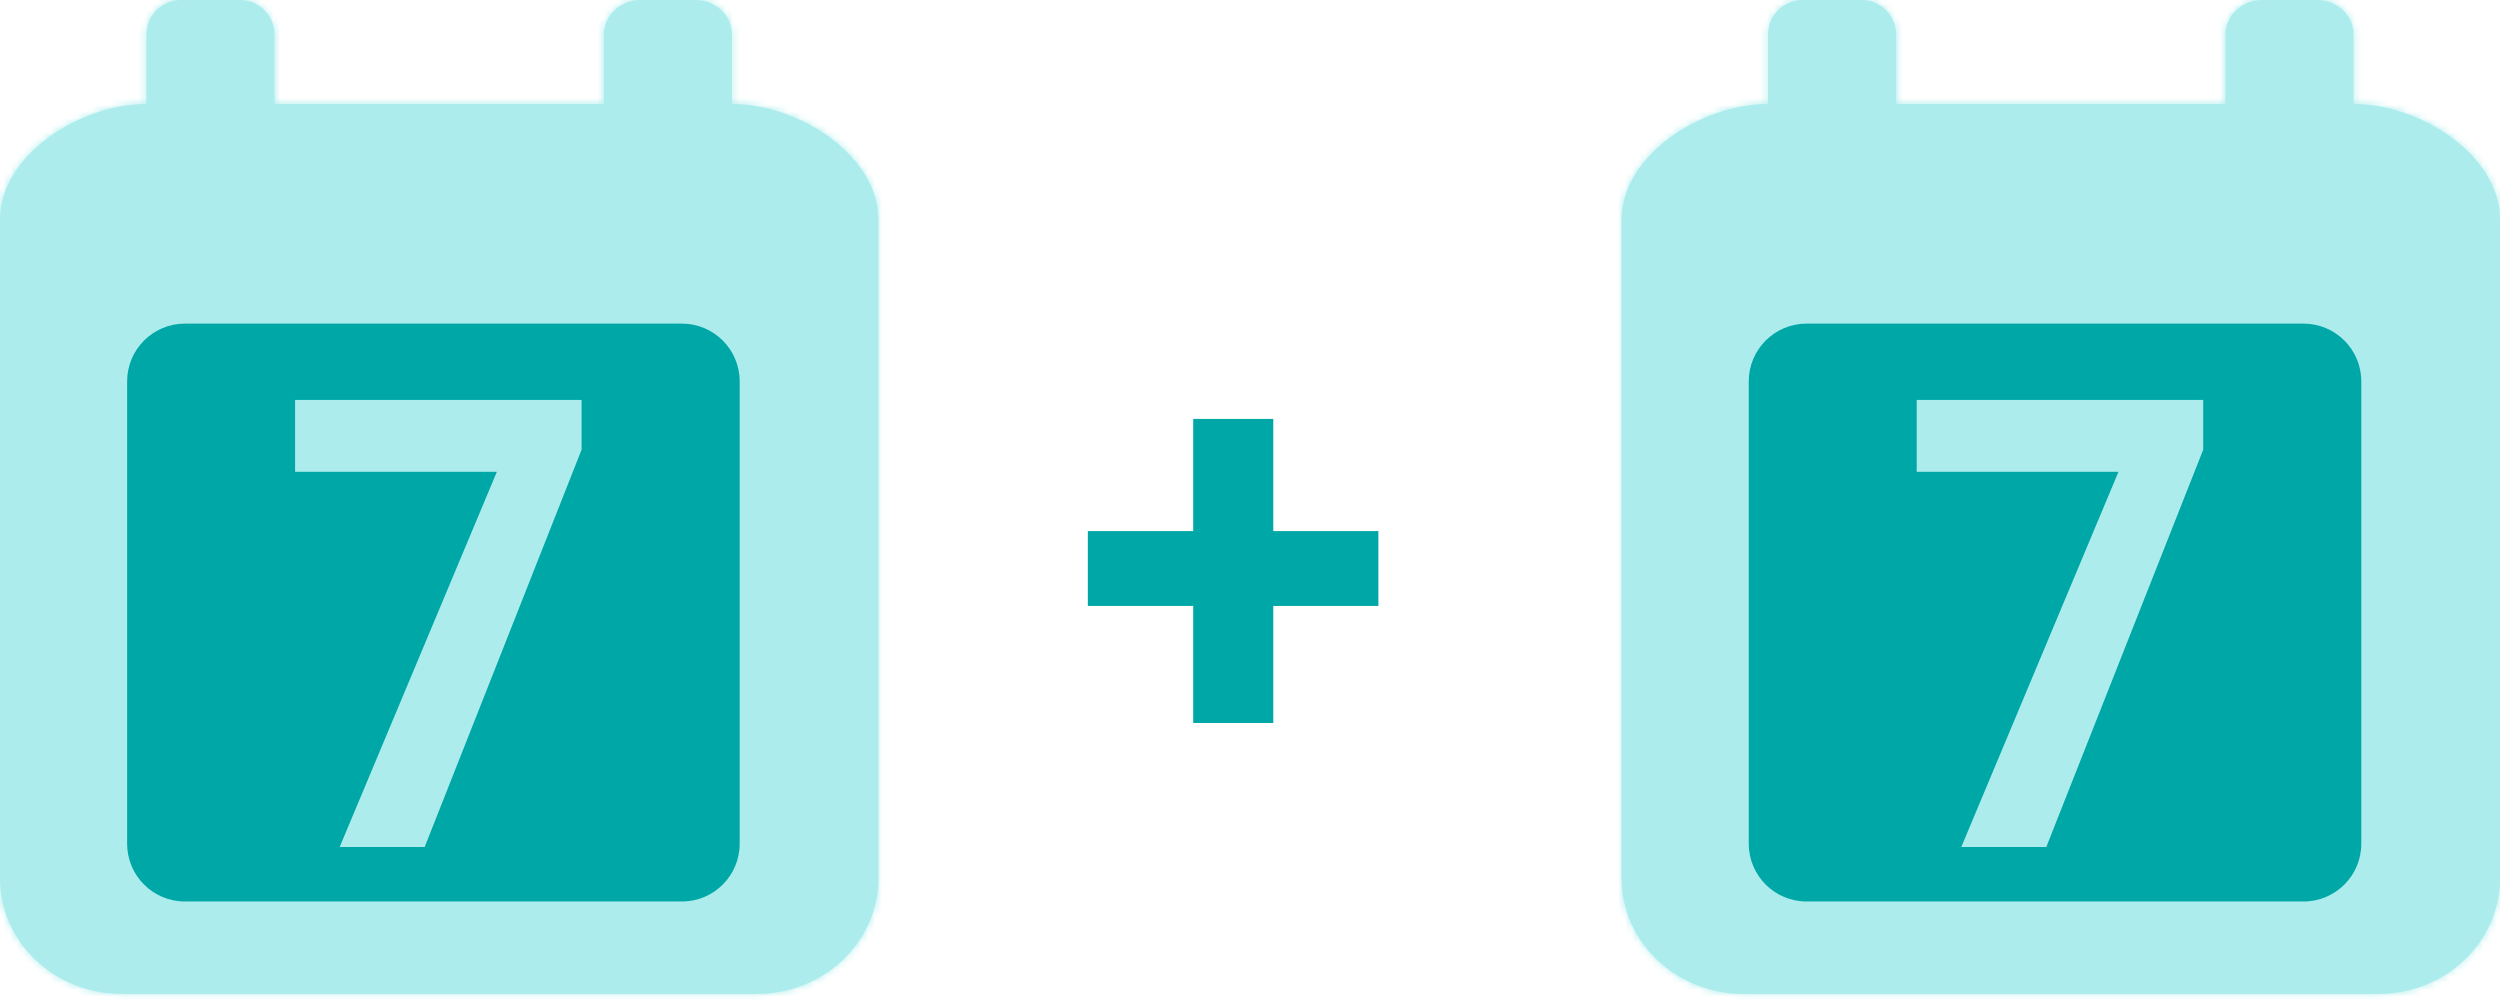 <svg width="370" height="148" viewBox="0 0 370 148" fill="none" xmlns="http://www.w3.org/2000/svg">
<mask id="path-1-inside-1" fill="white">
<path d="M0 32.5V130C0 139.447 8.084 147.105 18.056 147.105H65H111.944C121.916 147.105 130 139.447 130 130V32.5C130 23.053 118.305 15.395 108.333 15.395V5.132C108.333 2.297 105.908 0 102.917 0H94.792C91.8 0 89.375 2.297 89.375 5.132V15.395H65H40.625V5.132C40.625 2.297 38.328 0 35.493 0H26.798C23.964 0 21.667 2.297 21.667 5.132V15.395C11.695 15.395 0 23.053 0 32.5Z"/>
</mask>
<path d="M0 32.5V130C0 139.447 8.084 147.105 18.056 147.105H65H111.944C121.916 147.105 130 139.447 130 130V32.5C130 23.053 118.305 15.395 108.333 15.395V5.132C108.333 2.297 105.908 0 102.917 0H94.792C91.8 0 89.375 2.297 89.375 5.132V15.395H65H40.625V5.132C40.625 2.297 38.328 0 35.493 0H26.798C23.964 0 21.667 2.297 21.667 5.132V15.395C11.695 15.395 0 23.053 0 32.5Z" fill="#ADECEC"/>
<path d="M21.667 15.395V18.816H25.088V15.395H21.667ZM40.625 15.395H37.204V18.816H40.625V15.395ZM108.333 15.395H104.912V18.816H108.333V15.395ZM89.375 15.395V18.816H92.796V15.395H89.375ZM3.421 130V32.5H-3.421V130H3.421ZM18.056 143.684C9.797 143.684 3.421 137.386 3.421 130H-3.421C-3.421 141.508 6.371 150.526 18.056 150.526V143.684ZM21.667 11.974C15.88 11.974 9.759 14.166 5.055 17.658C0.383 21.125 -3.421 26.305 -3.421 32.5H3.421C3.421 29.248 5.464 25.875 9.133 23.152C12.769 20.453 17.482 18.816 21.667 18.816V11.974ZM25.088 15.395V5.132H18.246V15.395H25.088ZM26.798 3.421H35.493V-3.421H26.798V3.421ZM37.204 5.132V15.395H44.046V5.132H37.204ZM40.625 18.816H65V11.974H40.625V18.816ZM65 143.684H18.056V150.526H65V143.684ZM133.421 130V32.5H126.579V130H133.421ZM111.944 150.526C123.629 150.526 133.421 141.508 133.421 130H126.579C126.579 137.386 120.203 143.684 111.944 143.684V150.526ZM108.333 18.816C112.518 18.816 117.231 20.453 120.867 23.152C124.536 25.875 126.579 29.248 126.579 32.5H133.421C133.421 26.305 129.617 21.125 124.945 17.658C120.241 14.166 114.12 11.974 108.333 11.974V18.816ZM111.754 15.395V5.132H104.912V15.395H111.754ZM102.917 -3.421H94.792V3.421H102.917V-3.421ZM85.954 5.132V15.395H92.796V5.132H85.954ZM89.375 11.974H65V18.816H89.375V11.974ZM65 150.526H111.944V143.684H65V150.526ZM94.792 -3.421C90.087 -3.421 85.954 0.236 85.954 5.132H92.796C92.796 4.359 93.513 3.421 94.792 3.421V-3.421ZM111.754 5.132C111.754 0.236 107.621 -3.421 102.917 -3.421V3.421C104.195 3.421 104.912 4.359 104.912 5.132H111.754ZM35.493 3.421C36.438 3.421 37.204 4.187 37.204 5.132H44.046C44.046 0.408 40.217 -3.421 35.493 -3.421V3.421ZM25.088 5.132C25.088 4.187 25.854 3.421 26.798 3.421V-3.421C22.075 -3.421 18.246 0.408 18.246 5.132H25.088Z" fill="#ADECEC" mask="url(#path-1-inside-1)"/>
<path fill-rule="evenodd" clip-rule="evenodd" d="M27.368 47.895C22.645 47.895 18.815 51.724 18.815 56.447V124.868C18.815 129.592 22.645 133.421 27.368 133.421H100.921C105.644 133.421 109.473 129.592 109.473 124.868V56.447C109.473 51.724 105.644 47.895 100.921 47.895H27.368ZM62.853 125.353L86.076 66.552V59.191H43.672V69.824H73.537L50.272 125.353H62.853Z" fill="#00A7A7"/>
<mask id="path-4-inside-2" fill="white">
<path d="M240 32.5V130C240 139.447 248.084 147.105 258.056 147.105H305H351.944C361.916 147.105 370 139.447 370 130V32.5C370 23.053 358.305 15.395 348.333 15.395V5.132C348.333 2.297 345.908 0 342.917 0H334.792C331.8 0 329.375 2.297 329.375 5.132V15.395H305H280.625V5.132C280.625 2.297 278.328 0 275.493 0H266.798C263.964 0 261.667 2.297 261.667 5.132V15.395C251.695 15.395 240 23.053 240 32.5Z"/>
</mask>
<path d="M240 32.5V130C240 139.447 248.084 147.105 258.056 147.105H305H351.944C361.916 147.105 370 139.447 370 130V32.5C370 23.053 358.305 15.395 348.333 15.395V5.132C348.333 2.297 345.908 0 342.917 0H334.792C331.8 0 329.375 2.297 329.375 5.132V15.395H305H280.625V5.132C280.625 2.297 278.328 0 275.493 0H266.798C263.964 0 261.667 2.297 261.667 5.132V15.395C251.695 15.395 240 23.053 240 32.5Z" fill="#ADECEC"/>
<path d="M261.667 15.395V18.816H265.088V15.395H261.667ZM280.625 15.395H277.204V18.816H280.625V15.395ZM348.333 15.395H344.912V18.816H348.333V15.395ZM329.375 15.395V18.816H332.796V15.395H329.375ZM243.421 130V32.5H236.579V130H243.421ZM258.056 143.684C249.797 143.684 243.421 137.386 243.421 130H236.579C236.579 141.508 246.371 150.526 258.056 150.526V143.684ZM261.667 11.974C255.88 11.974 249.759 14.166 245.055 17.658C240.383 21.125 236.579 26.305 236.579 32.5H243.421C243.421 29.248 245.464 25.875 249.133 23.152C252.769 20.453 257.482 18.816 261.667 18.816V11.974ZM265.088 15.395V5.132H258.246V15.395H265.088ZM266.798 3.421H275.493V-3.421H266.798V3.421ZM277.204 5.132V15.395H284.046V5.132H277.204ZM280.625 18.816H305V11.974H280.625V18.816ZM305 143.684H258.056V150.526H305V143.684ZM373.421 130V32.5H366.579V130H373.421ZM351.944 150.526C363.629 150.526 373.421 141.508 373.421 130H366.579C366.579 137.386 360.203 143.684 351.944 143.684V150.526ZM348.333 18.816C352.518 18.816 357.231 20.453 360.867 23.152C364.536 25.875 366.579 29.248 366.579 32.5H373.421C373.421 26.305 369.617 21.125 364.945 17.658C360.241 14.166 354.12 11.974 348.333 11.974V18.816ZM351.754 15.395V5.132H344.912V15.395H351.754ZM342.917 -3.421H334.792V3.421H342.917V-3.421ZM325.954 5.132V15.395H332.796V5.132H325.954ZM329.375 11.974H305V18.816H329.375V11.974ZM305 150.526H351.944V143.684H305V150.526ZM334.792 -3.421C330.087 -3.421 325.954 0.236 325.954 5.132H332.796C332.796 4.359 333.513 3.421 334.792 3.421V-3.421ZM351.754 5.132C351.754 0.236 347.621 -3.421 342.917 -3.421V3.421C344.195 3.421 344.912 4.359 344.912 5.132H351.754ZM275.493 3.421C276.438 3.421 277.204 4.187 277.204 5.132H284.046C284.046 0.408 280.217 -3.421 275.493 -3.421V3.421ZM265.088 5.132C265.088 4.187 265.854 3.421 266.798 3.421V-3.421C262.075 -3.421 258.246 0.408 258.246 5.132H265.088Z" fill="#ADECEC" mask="url(#path-4-inside-2)"/>
<path fill-rule="evenodd" clip-rule="evenodd" d="M267.368 47.895C262.645 47.895 258.815 51.724 258.815 56.447V124.868C258.815 129.592 262.645 133.421 267.368 133.421H340.921C345.644 133.421 349.473 129.592 349.473 124.868V56.447C349.473 51.724 345.644 47.895 340.921 47.895H267.368ZM302.853 125.353L326.076 66.552V59.191H283.672V69.824H313.537L290.272 125.353H302.853Z" fill="#00A7A7"/>
<path d="M188.446 78.599H204V89.679H188.446V107H176.597V89.679H161V78.599H176.597V62H188.446V78.599Z" fill="#00A7A7"/>
</svg>
